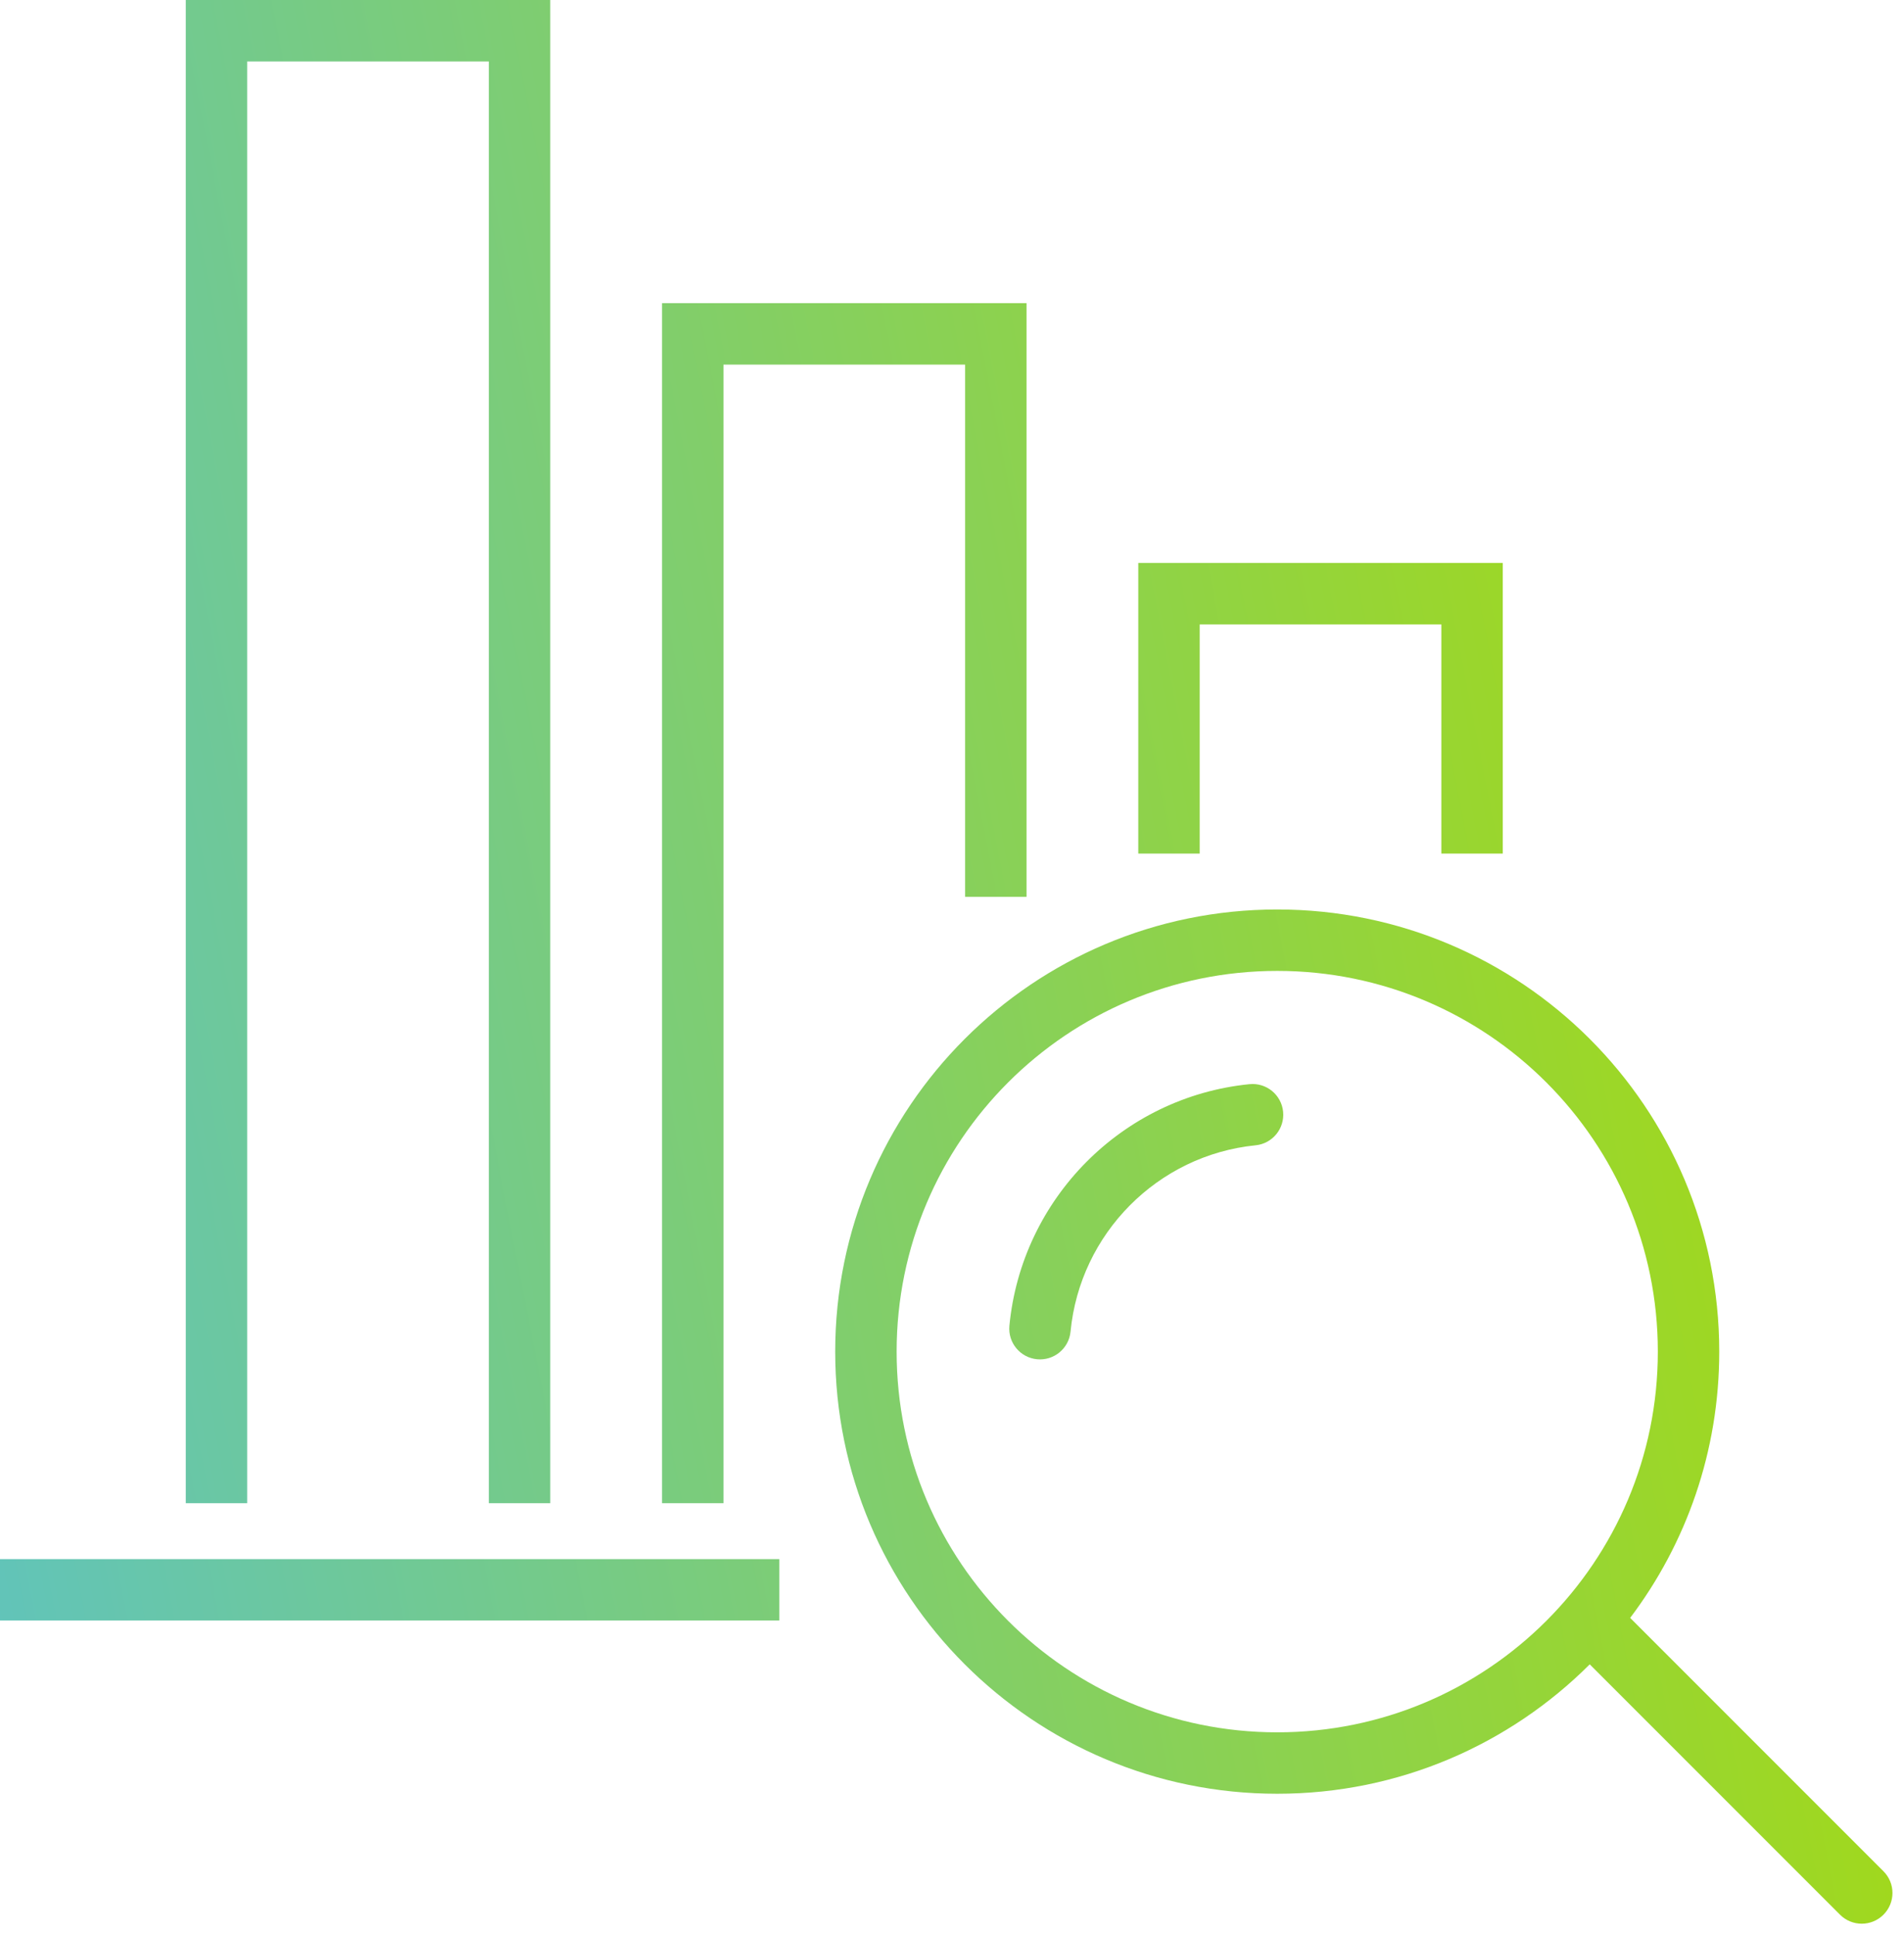 <svg width="62" height="63" viewBox="0 0 62 63" fill="none" xmlns="http://www.w3.org/2000/svg">
<path fill-rule="evenodd" clip-rule="evenodd" d="M7.049 0H6.049V1V48.935H8.049V2H15.918V48.935H17.918V1V0H16.918H7.049ZM21.558 9.869H22.558H32.427H33.427V10.869V29.197H31.427V11.869H23.558V48.935H21.558V10.869V9.869ZM37.066 18.328H38.066H47.935H48.935V19.328V27.787H46.935V20.328H39.066V27.787H37.066V19.328V18.328ZM0 50.755H25.378V52.755H0V50.755ZM29.197 44.001C29.197 37.156 34.746 31.607 41.591 31.607C48.436 31.607 53.984 37.156 53.984 44.001C53.984 50.846 48.436 56.394 41.591 56.394C34.746 56.394 29.197 50.846 29.197 44.001ZM41.591 29.607C33.642 29.607 27.197 36.051 27.197 44.001C27.197 51.95 33.642 58.394 41.591 58.394C45.565 58.394 49.162 56.784 51.767 54.181L59.917 62.331C60.307 62.722 60.941 62.722 61.331 62.331C61.722 61.941 61.722 61.307 61.331 60.917L53.083 52.669C54.904 50.258 55.984 47.255 55.984 44.001C55.984 36.051 49.54 29.607 41.591 29.607ZM41.782 36.189C41.837 36.739 41.436 37.229 40.887 37.284C37.699 37.603 35.167 40.156 34.86 43.349C34.807 43.899 34.319 44.302 33.769 44.249C33.219 44.196 32.817 43.708 32.869 43.158C33.267 39.02 36.544 35.708 40.688 35.294C41.237 35.239 41.727 35.64 41.782 36.189Z" fill="url(#paint0_linear_4232_62)"/>
<defs>
<linearGradient id="paint0_linear_4232_62" x1="-6.411" y1="52.187" x2="68.5" y2="37.584" gradientUnits="userSpaceOnUse">
<stop stop-color="#5BC2C9"/>
<stop offset="1" stop-color="#ACDC00"/>
</linearGradient>
</defs>
</svg>
